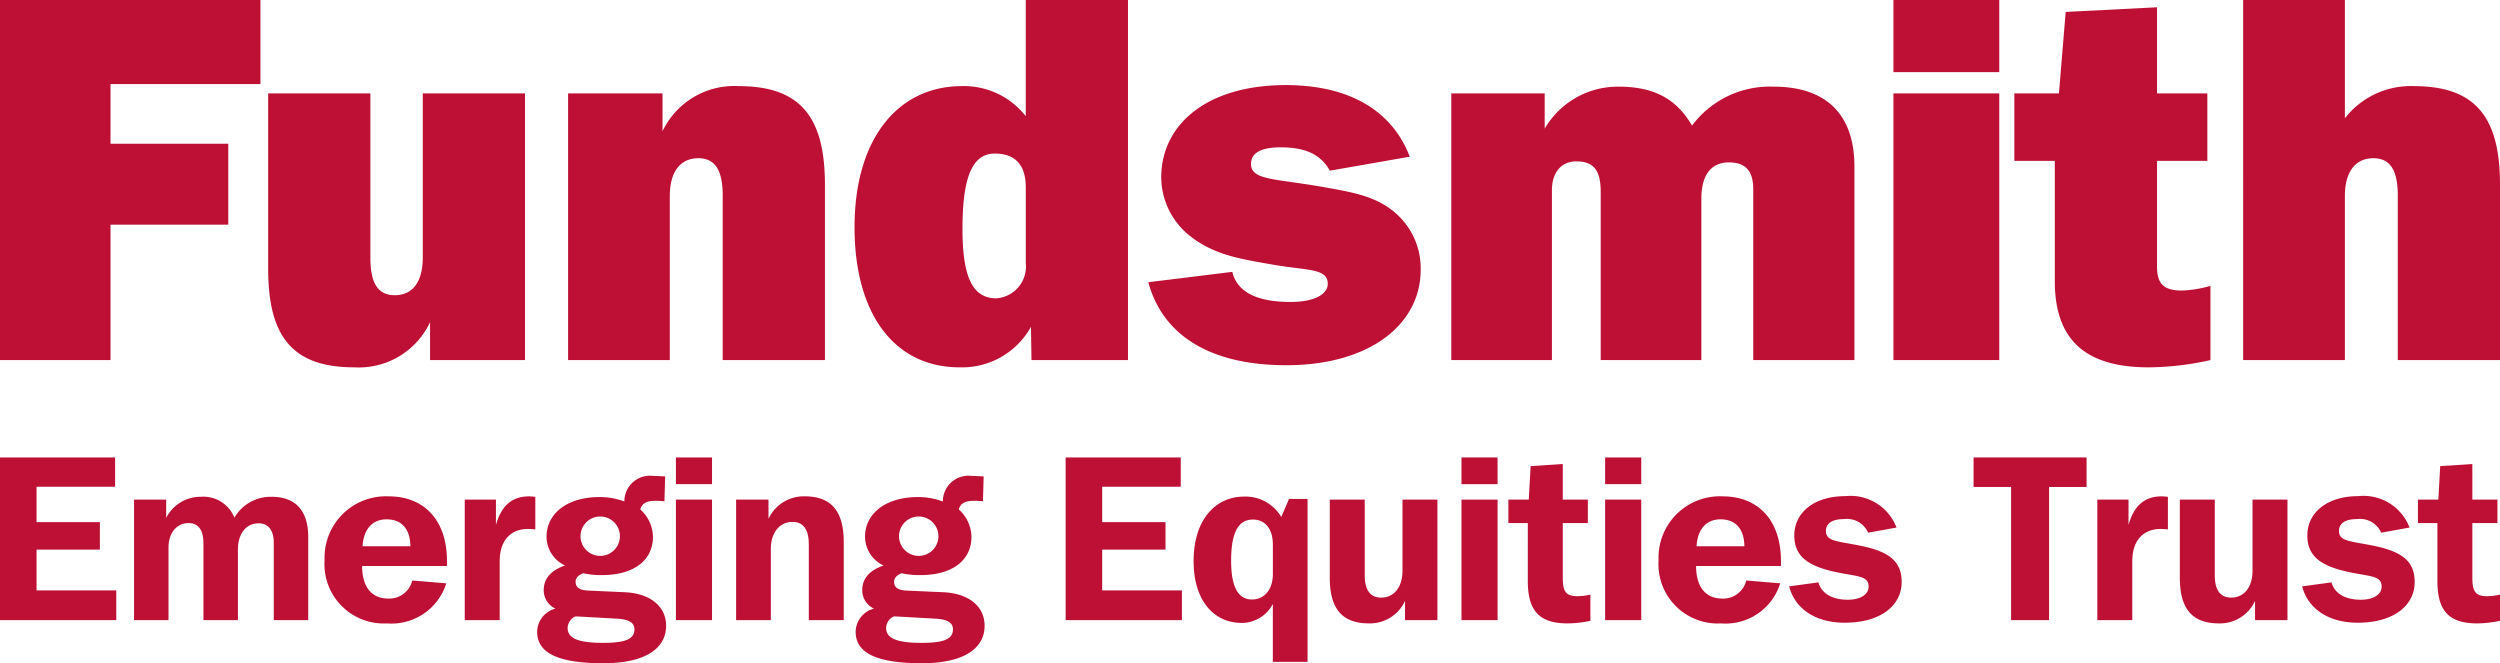<svg xmlns="http://www.w3.org/2000/svg" viewBox="0 0 192.708 51.126"><defs><style>.a{fill:#be0f34;}</style></defs><path class="a" d="M0,0H20.076V6.48H8.519v4.6h9.078v6.238H8.519V27.755H0Z"/><path class="a" d="M40.468,27.755H33.15V24.836a6.064,6.064,0,0,1-5.839,3.479c-4.799,0-6.639-2.399-6.639-7.599V7.198H28.55V19.876c0,1.92.56,2.88,1.88,2.88,1.36,0,2.16-1,2.16-2.92V7.198h7.878Z"/><path class="a" d="M43.791,7.198H51.07v2.919a6.12,6.12,0,0,1,5.879-3.478c4.759,0,6.639,2.398,6.639,7.599V27.755H55.709V15.077c0-1.92-.56-2.88-1.879-2.88-1.36,0-2.2,1-2.2,2.92V27.755H43.791Z"/><path class="a" d="M86.949,27.755H79.51l-.04-2.56a6.073,6.073,0,0,1-5.52,3.119c-4.919,0-8.079-3.999-8.079-10.798,0-6.839,3.36-10.878,8.279-10.878a6.056,6.056,0,0,1,4.919,2.318V0h7.879V27.755ZM76.67,11.838c-1.76,0-2.479,1.92-2.479,5.8,0,3.6.72,5.358,2.6,5.358a2.456,2.456,0,0,0,2.279-2.72V14.438C79.07,12.717,78.27,11.838,76.67,11.838Z"/><path class="a" d="M94.991,20.956c.36,1.52,1.839,2.319,4.479,2.319,1.881,0,2.879-.601,2.879-1.399,0-1.238-1.64-1-4.479-1.52-2.279-.399-4.279-.719-6.079-2.119a5.797,5.797,0,0,1-2.279-4.559c0-4.08,3.519-7.119,9.598-7.119,4.879,0,8.199,1.959,9.559,5.519l-6.158,1.079c-.721-1.28-1.92-1.8-3.801-1.8-1.52,0-2.279.439-2.279,1.279,0,1.279,1.88,1.12,5.68,1.801,2.198.399,3.999.68,5.519,2.039a5.635,5.635,0,0,1,1.881,4.318c0,4.199-3.92,7.358-10.358,7.358-5.839,0-9.519-2.279-10.638-6.398Z"/><path class="a" d="M136.707,6.679c4.039,0,6.238,2.119,6.238,6.159v14.917h-7.799V14.599c0-1.44-.601-2.08-1.879-2.08-1.36,0-2.121.959-2.121,2.799V27.755h-7.758V14.797c0-1.64-.52-2.358-1.879-2.358-1.121,0-1.882.8-1.882,2.24V27.755H111.87V7.198h7.199v2.72a6.53,6.53,0,0,1,5.678-3.239c2.681,0,4.439.881,5.681,3A7.487,7.487,0,0,1,136.707,6.679Z"/><path class="a" d="M145.952,0H154.11V5.56h-8.158Zm0,7.198H154.11V27.755h-8.158Z"/><path class="a" d="M158.391,12.398h-3.119V7.198H158.71L159.23.92,166.27.561V7.199h3.879v5.199H166.27v8.159c0,1.318.52,1.84,1.92,1.84a9.141,9.141,0,0,0,2.199-.361v5.72a22.328,22.328,0,0,1-4.76.56c-4.879,0-7.238-2.119-7.238-6.639v-9.28Z"/><path class="a" d="M172.911,0h7.84V9.118A6.425,6.425,0,0,1,186.069,6.64c4.76,0,6.639,2.398,6.639,7.599V27.756h-7.879V15.077c0-1.92-.56-2.88-1.879-2.88-1.358,0-2.199,1-2.199,2.92V27.755h-7.84V0Z"/><path class="a" d="M0,35.261H8.872v2.258H2.818v2.73h4.88v2.114h-4.88v3.145H8.963v2.294H0Z"/><path class="a" d="M20.94,38.295c1.843,0,2.819,1.066,2.819,3.108v6.397H21.103V41.838c0-.977-.433-1.5-1.174-1.5-.921,0-1.59.759-1.59,2.025v5.439H15.682V41.875c0-1.031-.398-1.555-1.156-1.555-.868,0-1.537.724-1.537,1.879v5.602H10.334V38.512H12.81v1.409a2.959,2.959,0,0,1,2.656-1.626,2.568,2.568,0,0,1,2.602,1.609A3.231,3.231,0,0,1,20.94,38.295Z"/><path class="a" d="M29.827,48.054A4.572,4.572,0,0,1,25.02,43.176a4.731,4.731,0,0,1,4.934-4.916c2.765,0,4.5,1.861,4.5,4.988v.38h-6.541c0,1.627.74,2.512,2.024,2.512A1.825,1.825,0,0,0,31.78,44.747l2.62.218A4.424,4.424,0,0,1,29.827,48.054Zm1.808-5.945c-.018-1.355-.687-2.077-1.843-2.077-1.066,0-1.771.74-1.844,2.077Z"/><path class="a" d="M35.824,38.512h2.404v1.952c.415-1.482,1.23-2.205,2.566-2.205.108,0,.271.019.47.036v2.513c-.199-.018-.379-.036-.56-.036-1.373,0-2.187.921-2.187,2.475v4.555H35.824Z"/><path class="a" d="M42.129,41.369c0-1.736,1.536-3.055,4.084-3.055a5.398,5.398,0,0,1,1.915.344,1.975,1.975,0,0,1,2.241-1.971c.216,0,.524.018.903.036l-.055,1.915c-.253-.019-.469-.037-.65-.037-.704,0-1.083.182-1.21.669a2.896,2.896,0,0,1,.975,2.115c0,1.77-1.427,2.945-3.939,2.945a6.174,6.174,0,0,1-1.445-.145c-.398.163-.578.379-.578.651,0,.45.307.648.921.686l2.837.127c2.06.09,3.217,1.138,3.217,2.585,0,1.788-1.662,2.891-4.826,2.891-3.434,0-5.114-.76-5.114-2.422a1.877,1.877,0,0,1,1.409-1.788,1.562,1.562,0,0,1-.903-1.409c0-.903.543-1.536,1.645-1.916A2.458,2.458,0,0,1,42.129,41.369Zm1.626,7.046c0,.814.885,1.139,2.729,1.139,1.644,0,2.422-.252,2.422-1.048,0-.506-.434-.759-1.301-.815L44.37,47.511A.996.996,0,0,0,43.755,48.415Zm.994-7.083a1.518,1.518,0,1,0,3.036,0,1.518,1.518,0,1,0-3.036,0Z"/><path class="a" d="M52.102,35.261h2.783v2.06H52.102Zm0,3.251h2.783v9.289H52.102Z"/><path class="a" d="M56.743,38.512h2.494v1.483A2.997,2.997,0,0,1,62.02,38.259c2.06,0,3.018,1.139,3.018,3.525v6.017H62.345V41.965c0-1.139-.415-1.735-1.265-1.735-.958,0-1.663.795-1.663,2.095v5.477H56.742V38.512Z"/><path class="a" d="M66.68,41.369c0-1.736,1.535-3.055,4.083-3.055a5.399,5.399,0,0,1,1.916.344,1.975,1.975,0,0,1,2.241-1.971c.217,0,.524.018.903.036l-.054,1.915c-.253-.019-.47-.037-.65-.037-.706,0-1.085.182-1.211.669a2.896,2.896,0,0,1,.975,2.115c0,1.77-1.427,2.945-3.939,2.945a6.172,6.172,0,0,1-1.445-.145c-.398.163-.578.379-.578.651,0,.45.307.648.921.686l2.838.127c2.06.09,3.217,1.138,3.217,2.585,0,1.788-1.663,2.891-4.825,2.891-3.434,0-5.115-.76-5.115-2.422a1.877,1.877,0,0,1,1.41-1.788,1.561,1.561,0,0,1-.903-1.409c0-.903.542-1.536,1.645-1.916A2.458,2.458,0,0,1,66.68,41.369Zm1.627,7.046c0,.814.885,1.139,2.728,1.139,1.645,0,2.422-.252,2.422-1.048,0-.506-.434-.759-1.3-.815l-3.235-.181A.993.993,0,0,0,68.307,48.415Zm.993-7.083a1.518,1.518,0,1,0,3.036,0,1.518,1.518,0,1,0-3.036,0Z"/><path class="a" d="M82.142,35.261h8.873v2.258H84.961v2.73h4.88v2.114h-4.88v3.145h6.144v2.294H82.142v-12.54Z"/><path class="a" d="M100.789,51.018H98.115V46.555a2.725,2.725,0,0,1-2.368,1.464c-2.258,0-3.741-1.809-3.741-4.772,0-3.089,1.609-4.969,3.903-4.969a3.202,3.202,0,0,1,2.856,1.571l.598-1.391H100.79v12.56ZM96.58,40.049c-1.156,0-1.681,1.047-1.681,3.18,0,1.987.524,2.982,1.609,2.982.921,0,1.609-.723,1.609-1.969v-2.26C98.115,40.734,97.5,40.049,96.58,40.049Z"/><path class="a" d="M110.798,47.801h-2.494V46.318a2.98,2.98,0,0,1-2.78,1.735c-2.08,0-3.02-1.138-3.02-3.523V38.512h2.694V44.35c0,1.138.434,1.716,1.265,1.716.959,0,1.645-.759,1.645-2.078V38.512H110.8v9.289Z"/><path class="a" d="M112.656,35.261h2.782v2.06h-2.782Zm0,3.251h2.782v9.289h-2.782Z"/><path class="a" d="M117.769,40.32H116.27V38.512h1.572l.144-2.583,2.477-.162v2.745h1.934V40.32h-1.934v4.174c0,1.047.197,1.463,1.119,1.463a4.412,4.412,0,0,0,1.011-.125v2.023a8.726,8.726,0,0,1-1.77.198c-2.187,0-3.055-.993-3.055-3.27Z"/><path class="a" d="M123.73,35.261h2.783v2.06H123.73Zm0,3.251h2.783v9.289H123.73Z"/><path class="a" d="M132.655,48.054a4.572,4.572,0,0,1-4.807-4.878,4.73,4.73,0,0,1,4.934-4.916c2.765,0,4.499,1.861,4.499,4.988v.38H130.74c0,1.627.74,2.512,2.023,2.512a1.825,1.825,0,0,0,1.844-1.393l2.619.218A4.418,4.418,0,0,1,132.655,48.054Zm1.808-5.945c-.018-1.355-.686-2.077-1.843-2.077-1.065,0-1.772.74-1.845,2.077Z"/><path class="a" d="M140.171,44.891c.235.85,1.048,1.338,2.26,1.338,1.03,0,1.608-.435,1.608-1.013,0-.814-.814-.776-2.259-1.066-2.313-.45-3.47-1.191-3.47-2.873,0-1.734,1.482-3.034,3.94-3.034a3.793,3.793,0,0,1,3.938,2.421l-2.186.398a1.781,1.781,0,0,0-1.861-1.049c-.903,0-1.393.325-1.393.921,0,.815.941.778,2.693,1.139,2.115.436,3.145,1.157,3.145,2.784,0,1.825-1.625,3.144-4.391,3.144-2.241,0-3.831-1.065-4.283-2.802Z"/><path class="a" d="M157.948,47.801h-2.927V37.536H152.13V35.261h8.71v2.276h-2.892Z"/><path class="a" d="M161.669,38.512h2.404v1.952c.415-1.482,1.228-2.205,2.565-2.205.11,0,.272.019.471.036v2.513c-.198-.018-.379-.036-.56-.036-1.372,0-2.186.921-2.186,2.475v4.555h-2.694Z"/><path class="a" d="M176.322,47.801h-2.495V46.318a2.978,2.978,0,0,1-2.78,1.735c-2.079,0-3.019-1.138-3.019-3.523V38.512h2.694V44.35c0,1.138.434,1.716,1.265,1.716.959,0,1.645-.759,1.645-2.078V38.512h2.693v9.289Z"/><path class="a" d="M179.716,44.891c.235.85,1.049,1.338,2.261,1.338,1.028,0,1.608-.435,1.608-1.013,0-.814-.814-.776-2.259-1.066-2.313-.45-3.47-1.191-3.47-2.873,0-1.734,1.483-3.034,3.939-3.034a3.797,3.797,0,0,1,3.94,2.421l-2.188.398a1.779,1.779,0,0,0-1.86-1.049c-.904,0-1.393.325-1.393.921,0,.815.941.778,2.693,1.139,2.113.436,3.144,1.157,3.144,2.784,0,1.825-1.627,3.144-4.391,3.144-2.241,0-3.831-1.065-4.283-2.802Z"/><path class="a" d="M187.883,40.32h-1.5V38.512h1.572l.144-2.583,2.477-.162v2.745h1.935V40.32h-1.935v4.174c0,1.047.199,1.463,1.121,1.463a4.439,4.439,0,0,0,1.012-.125v2.023a8.752,8.752,0,0,1-1.772.198c-2.188,0-3.054-.993-3.054-3.27V40.32Z"/></svg>
